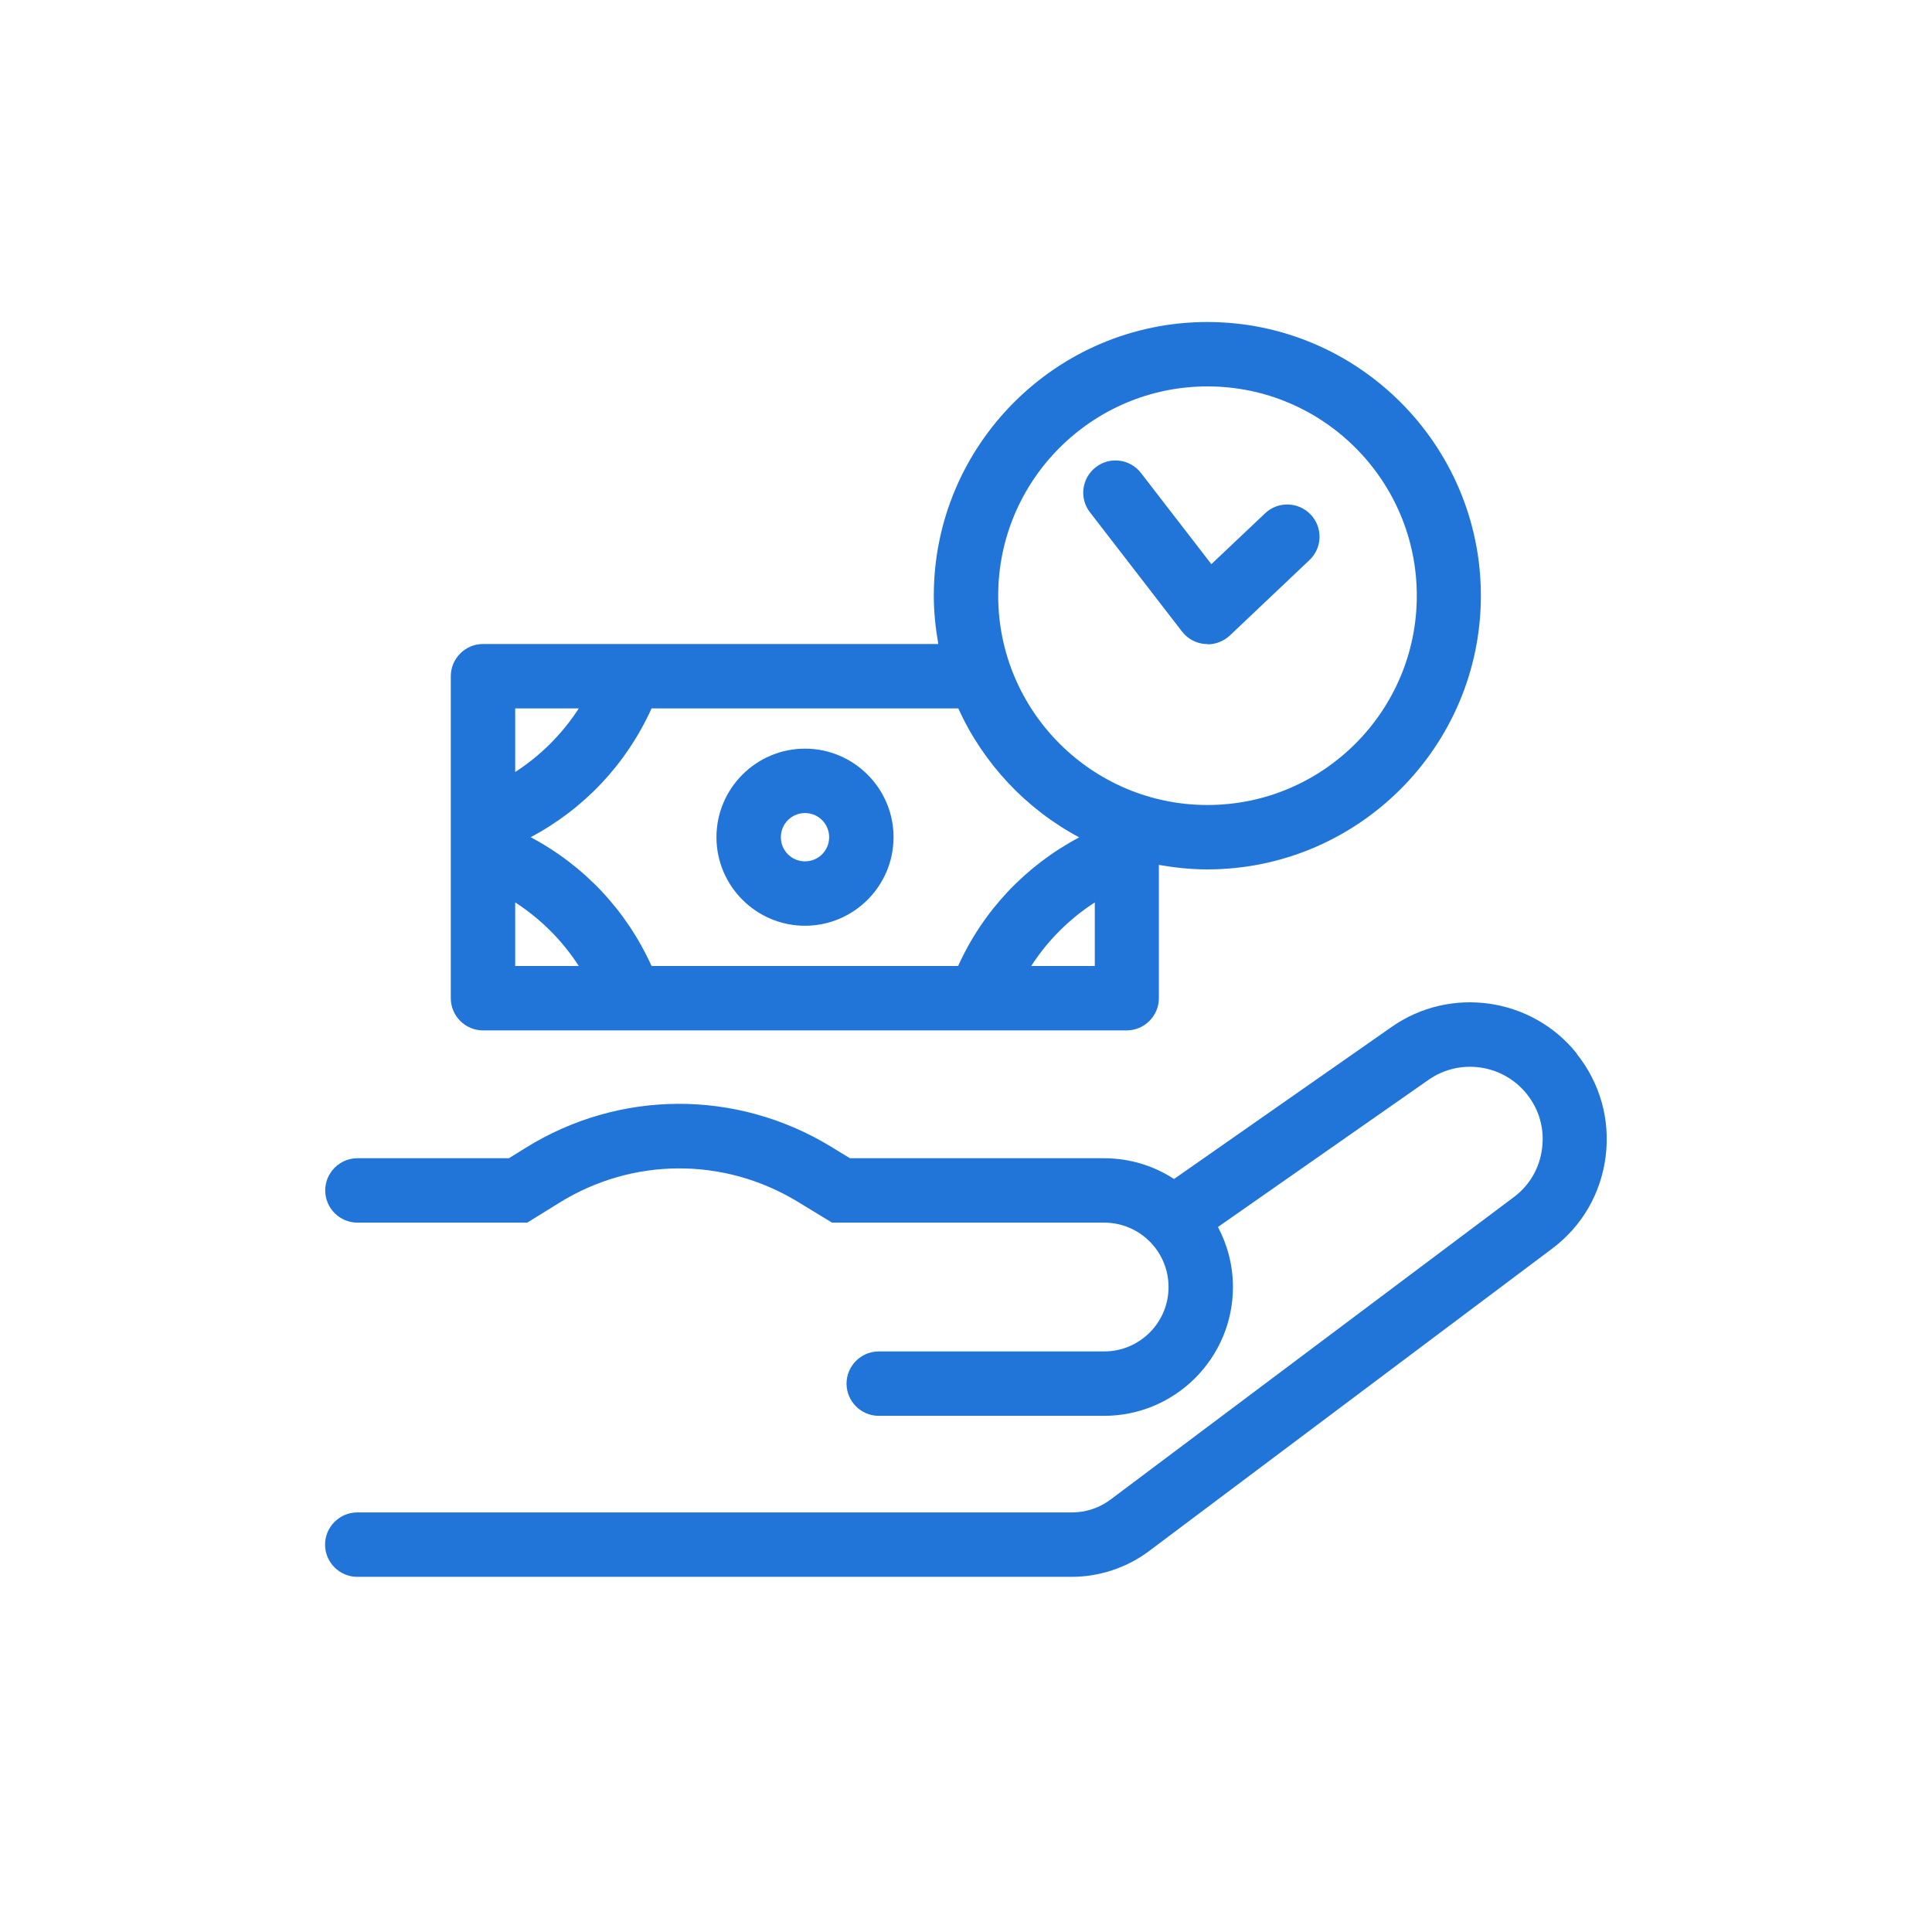 <?xml version="1.0" encoding="UTF-8"?>
<svg id="ICONS" xmlns="http://www.w3.org/2000/svg" viewBox="0 0 120 120">
  <defs>
    <style>
      .cls-1 {
        fill: #2175d9;
      }
    </style>
  </defs>
  <path class="cls-1" d="M97.94,65.44c-2.79-3.49-7.85-4.22-11.51-1.65l-13.51,9.44c-1.25-.82-2.75-1.29-4.35-1.29h-15.78l-1.21-.74c-5.86-3.55-13.12-3.52-18.94.1l-1.03.64h-9.41c-1.1,0-2,.9-2,2s.9,2,2,2h10.55l2-1.24c4.54-2.81,10.19-2.84,14.76-.08l2.17,1.32h16.9c2.21,0,4,1.79,4,4s-1.79,4-4,4h-14c-1.1,0-2,.9-2,2s.9,2,2,2h14c4.41,0,8-3.59,8-8,0-1.35-.34-2.61-.93-3.73l13.08-9.14c1.94-1.36,4.62-.97,6.1.88.77.96,1.11,2.16.95,3.38-.15,1.22-.78,2.3-1.76,3.03l-25.04,18.78c-.69.52-1.54.8-2.4.8H22.19c-1.1,0-2,.9-2,2s.9,2,2,2h44.38c1.72,0,3.43-.57,4.8-1.6l25.03-18.78c1.86-1.39,3.04-3.43,3.33-5.73.29-2.3-.35-4.57-1.8-6.38Z"/>
  <path class="cls-1" d="M50,57.5c-3.03,0-5.5-2.47-5.5-5.5s2.47-5.5,5.5-5.5,5.5,2.47,5.5,5.5-2.47,5.5-5.5,5.5ZM50,50.5c-.83,0-1.5.67-1.5,1.5s.67,1.5,1.5,1.5,1.5-.67,1.5-1.5-.67-1.5-1.5-1.5Z"/>
  <path class="cls-1" d="M75,20c-9.37,0-17,7.63-17,17,0,1.03.11,2.02.28,3h-28.28c-1.1,0-2,.9-2,2v20c0,1.1.9,2,2,2h9.14s0,0,0,0c0,0,0,0,.01,0h21.68s0,0,.01,0c0,0,0,0,0,0h9.14c1.1,0,2-.9,2-2v-8.28c.98.17,1.97.28,3,.28,9.37,0,17-7.63,17-17s-7.63-17-17-17ZM32,44h3.95c-1.02,1.58-2.37,2.93-3.95,3.95v-3.95ZM32,60v-3.95c1.58,1.02,2.93,2.37,3.95,3.95h-3.95ZM68,60h-3.95c1.02-1.58,2.37-2.93,3.95-3.95v3.95ZM59.52,60h-19.05c-1.56-3.45-4.19-6.24-7.51-8,3.32-1.76,5.95-4.55,7.51-8h19.05c1.56,3.43,4.21,6.25,7.51,8.01-3.32,1.76-5.96,4.54-7.52,7.99ZM75,50c-7.17,0-13-5.83-13-13s5.83-13,13-13,13,5.83,13,13-5.83,13-13,13Z"/>
  <path class="cls-1" d="M75,40c-.05,0-.1,0-.15,0-.56-.04-1.08-.32-1.43-.77l-5.72-7.41c-.68-.87-.51-2.13.36-2.8.87-.68,2.13-.52,2.81.36l4.37,5.66,3.34-3.16c.8-.76,2.07-.72,2.83.08.76.8.73,2.07-.08,2.83l-4.94,4.68c-.37.35-.87.55-1.38.55Z"/>
</svg>